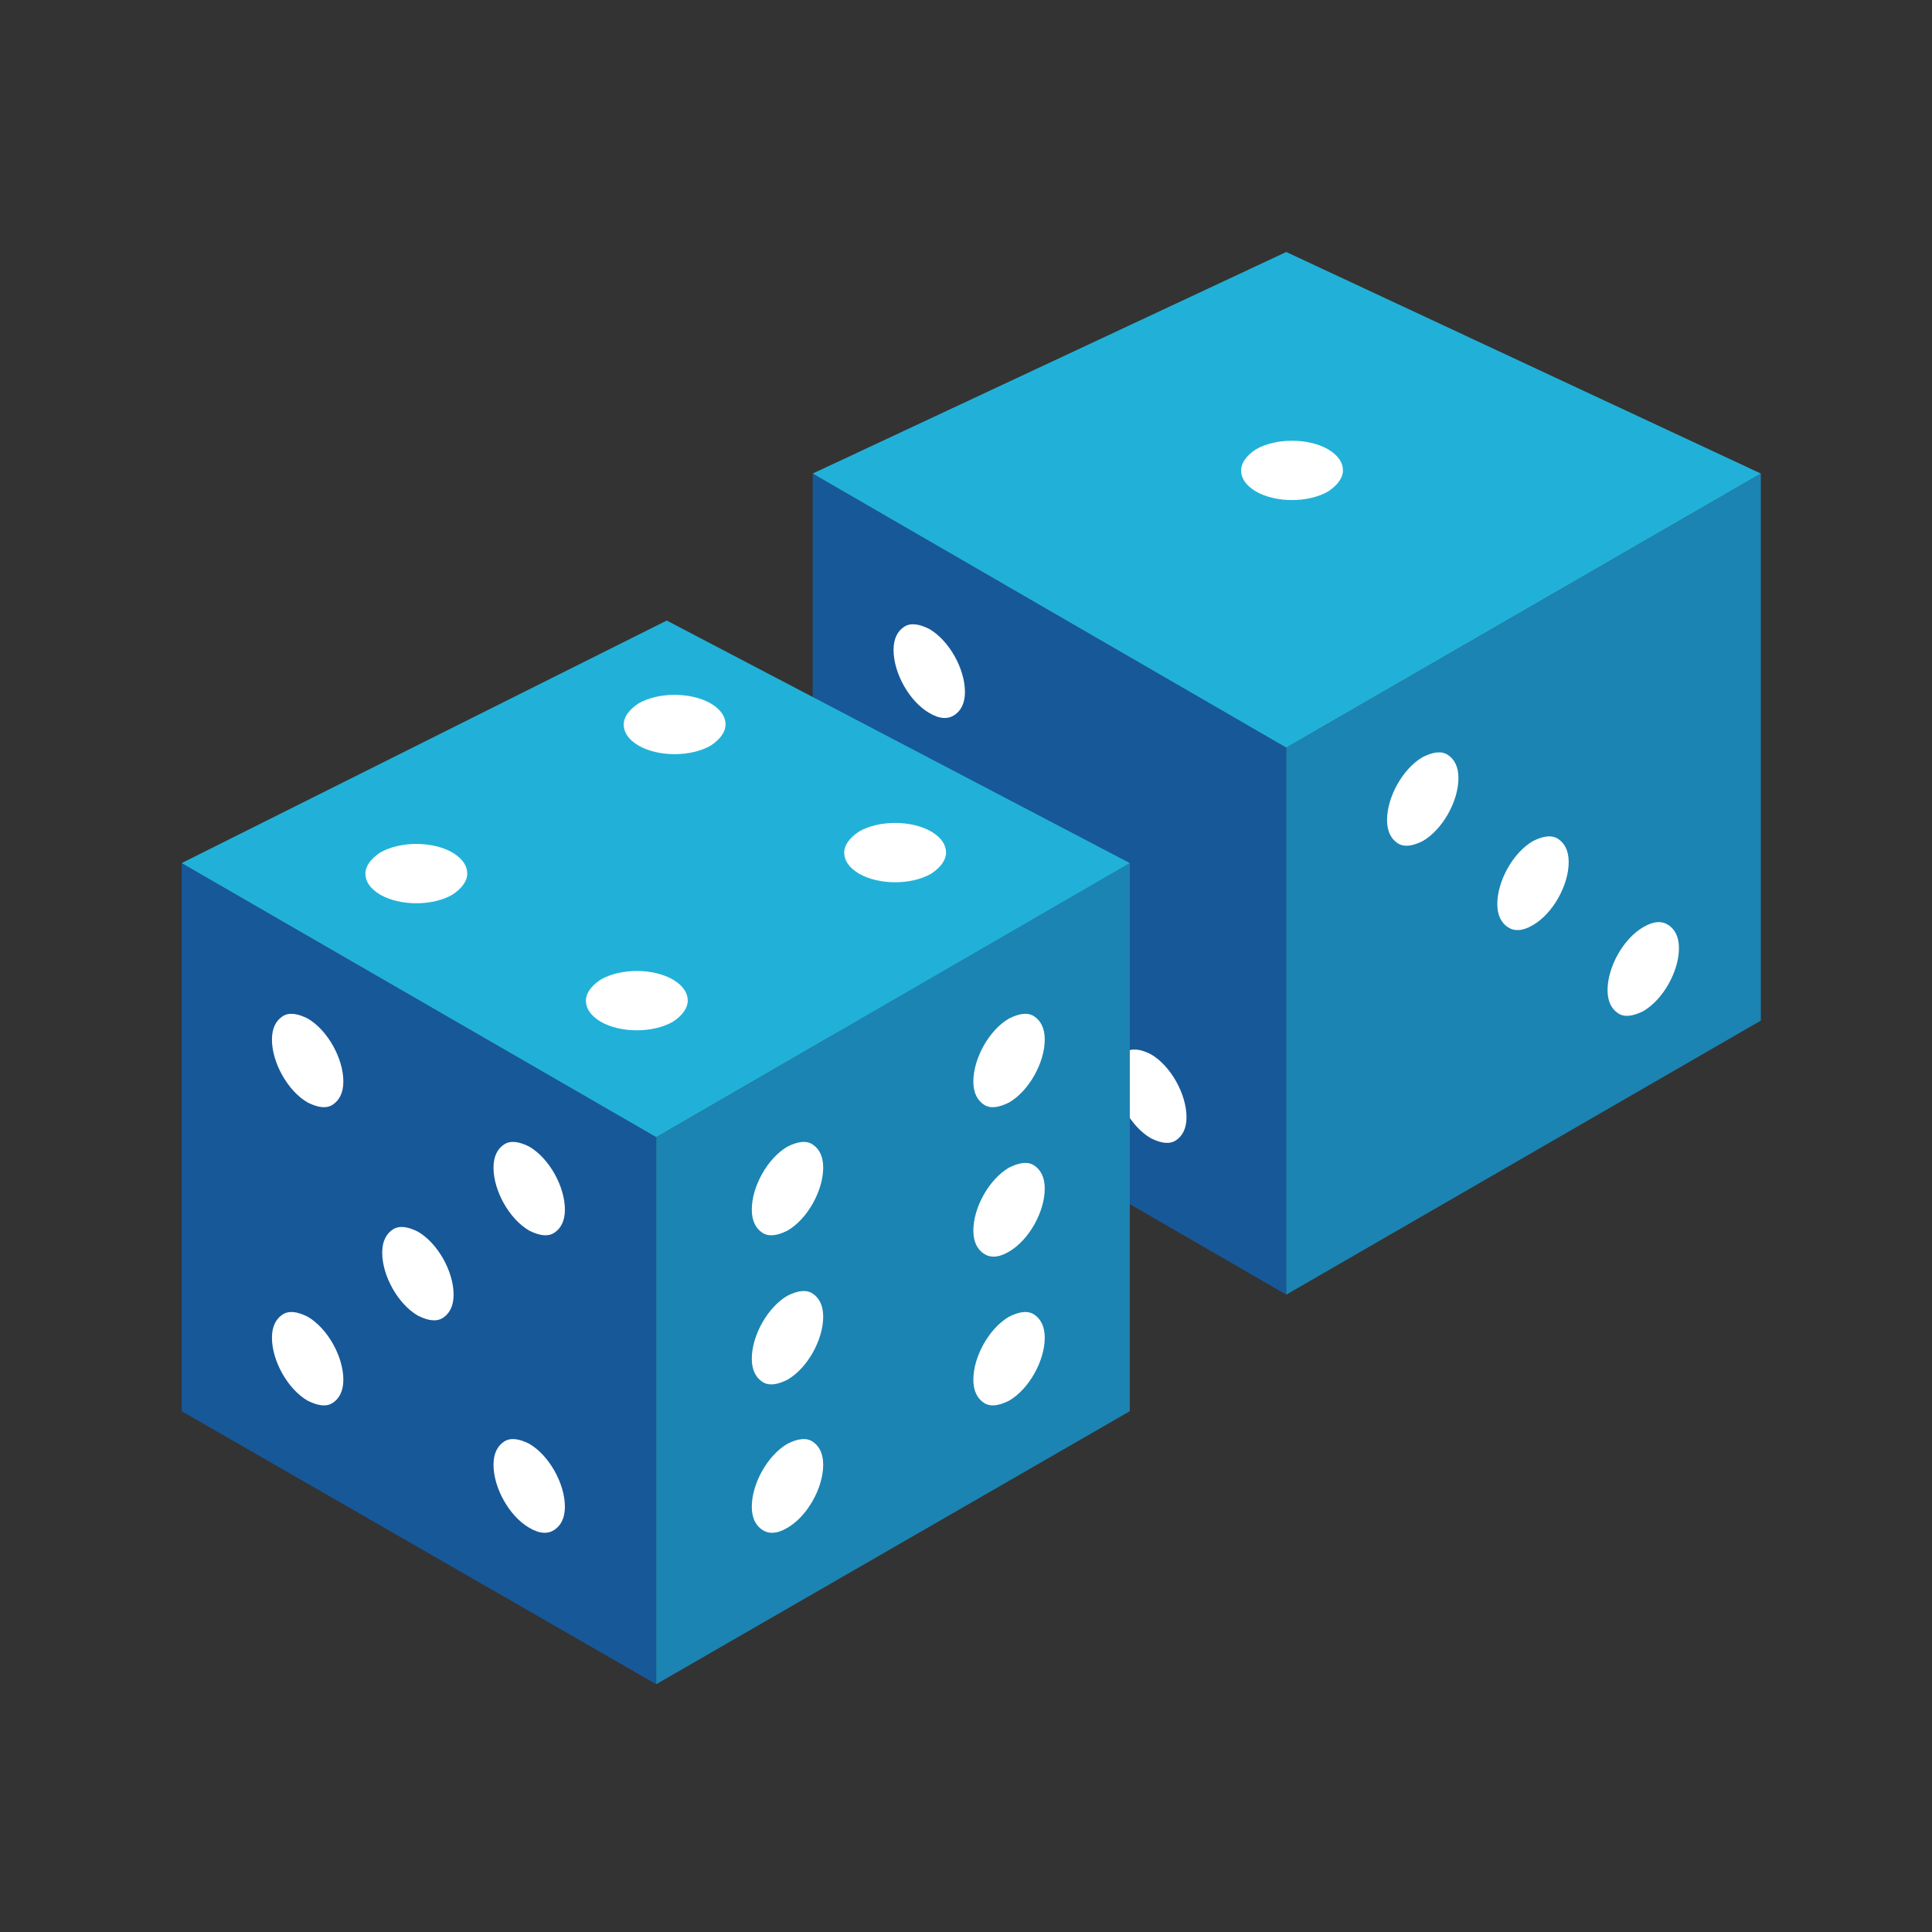 <?xml version="1.0" encoding="UTF-8" ?>
<svg
  id="Layer_1"
  data-name="Layer 1"
  xmlns="http://www.w3.org/2000/svg"
  version="1.1"
  viewBox="0 0 184 184"
>
  <rect x="0" y="0" width="184" height="184" fill="#333333" stroke="none"/>
  <defs>
    <style>
      .cls-1 {
        fill: #21b1d8;
      }

      .cls-1, .cls-2, .cls-3, .cls-4 {
        stroke-width: 0px;
      }

      .cls-2 {
        fill: #175899;
      }

      .cls-3 {
        fill: #1b84b2;
      }

      .cls-4 {
        fill: #fff;
      }
    </style>
  </defs>
  <g>
    <g>
      <polygon
        class="cls-2"
        points="122.5 71.2 77.4 45.1 77.4 97.2 122.5 123.3 122.5 71.2"
      />
      <polygon
        class="cls-3"
        points="167.7 45.1 122.5 71.2 122.5 123.3 167.7 97.2 167.7 45.1"
      />
      <polygon
        class="cls-1"
        points="167.7 45.1 122.5 24 77.4 45.1 122.5 71.2 167.7 45.1"
      />
    </g>
    <g>
      <path
        class="cls-4"
        d="M158.9,88.1c.6.4,1,1.1,1,2.2,0,2.2-1.5,4.9-3.4,6-1,.5-1.8.6-2.4.2s-1-1.1-1-2.2c0-2.2,1.5-4.9,3.4-6,1-.6,1.8-.6,2.4-.2Z"
      />
      <path
        class="cls-4"
        d="M137.9,71.9c.6.4,1,1.1,1,2.2,0,2.2-1.5,4.9-3.4,6-1,.5-1.8.6-2.4.2-.6-.4-1-1.1-1-2.2,0-2.2,1.5-4.9,3.4-6,1-.5,1.8-.6,2.4-.2Z"
      />
      <path
        class="cls-4"
        d="M148.4,79.9c.6.4,1,1.1,1,2.2,0,2.2-1.5,4.9-3.4,6-1,.6-1.8.6-2.4.2-.6-.4-1-1.1-1-2.2,0-2.2,1.5-4.9,3.4-6,1-.5,1.8-.6,2.4-.2Z"
      />
    </g>
    <g>
      <path
        class="cls-4"
        d="M86.1,59.7c-.6.4-1,1.1-1,2.2,0,2.2,1.5,4.9,3.4,6,1,.6,1.8.6,2.4.2s1-1.1,1-2.2c0-2.2-1.5-4.9-3.4-6-1-.5-1.8-.6-2.4-.2Z"
      />
      <path
        class="cls-4"
        d="M107.2,100.2c-.6.4-1,1.1-1,2.2,0,2.2,1.5,4.9,3.4,6,1,.5,1.8.6,2.4.2s1-1.1,1-2.2c0-2.2-1.5-4.9-3.4-6-1-.5-1.8-.6-2.4-.2Z"
      />
    </g>
    <path
      class="cls-4"
      d="M118.2,44.8c0-.7.5-1.4,1.4-2,1.9-1.1,5-1.1,6.9,0,1,.6,1.4,1.3,1.4,2,0,.7-.5,1.4-1.4,2-1.9,1.1-5,1.1-6.9,0-1-.6-1.4-1.3-1.4-2Z"
    />
  </g>
  <g>
    <g>
      <polygon
        class="cls-2"
        points="62.5 108.3 17.3 82.2 17.3 134.4 62.5 160.4 62.5 108.3"
      />
      <polygon
        class="cls-3"
        points="107.6 82.2 62.5 108.3 62.5 160.4 107.6 134.4 107.6 82.2"
      />
      <polygon
        class="cls-1"
        points="107.6 82.2 63.5 59.1 17.3 82.2 62.5 108.3 107.6 82.2"
      />
    </g>
    <g>
      <path
        class="cls-4"
        d="M98.5,96.8c.6.4,1,1.1,1,2.2,0,2.2-1.5,4.9-3.4,6-1,.5-1.8.6-2.4.2s-1-1.1-1-2.2c0-2.2,1.5-4.9,3.4-6,1-.5,1.8-.6,2.4-.2Z"
      />
      <path
        class="cls-4"
        d="M98.5,111c.6.4,1,1.1,1,2.2,0,2.2-1.5,4.9-3.4,6-1,.6-1.8.6-2.4.2s-1-1.1-1-2.2c0-2.2,1.5-4.9,3.4-6,1-.5,1.8-.6,2.4-.2Z"
      />
      <path
        class="cls-4"
        d="M98.5,125.2c.6.4,1,1.1,1,2.2,0,2.2-1.5,4.9-3.4,6-1,.5-1.8.6-2.4.2s-1-1.1-1-2.2c0-2.2,1.5-4.9,3.4-6,1-.5,1.8-.6,2.4-.2Z"
      />
      <path
        class="cls-4"
        d="M77.4,109c.6.4,1,1.1,1,2.2,0,2.2-1.5,4.9-3.4,6-1,.5-1.8.6-2.4.2-.6-.4-1-1.1-1-2.2,0-2.2,1.5-4.9,3.4-6,1-.5,1.8-.6,2.4-.2Z"
      />
      <path
        class="cls-4"
        d="M77.4,123.2c.6.4,1,1.1,1,2.2,0,2.2-1.5,4.9-3.4,6-1,.5-1.8.6-2.4.2-.6-.4-1-1.1-1-2.2,0-2.2,1.5-4.9,3.4-6,1-.5,1.8-.6,2.4-.2Z"
      />
      <path
        class="cls-4"
        d="M77.4,137.3c.6.4,1,1.1,1,2.2,0,2.2-1.5,4.9-3.4,6-1,.6-1.8.6-2.4.2-.6-.4-1-1.1-1-2.2,0-2.2,1.5-4.9,3.4-6,1-.5,1.8-.6,2.4-.2Z"
      />
    </g>
    <g>
      <path
        class="cls-4"
        d="M26.9,96.8c-.6.4-1,1.1-1,2.2,0,2.2,1.5,4.9,3.4,6,1,.5,1.8.6,2.4.2.6-.4,1-1.1,1-2.2,0-2.2-1.5-4.9-3.4-6-1-.5-1.8-.6-2.4-.2Z"
      />
      <path
        class="cls-4"
        d="M26.9,125.2c-.6.4-1,1.1-1,2.2,0,2.2,1.5,4.9,3.4,6,1,.5,1.8.6,2.4.2.6-.4,1-1.1,1-2.2,0-2.2-1.5-4.9-3.4-6-1-.5-1.8-.6-2.4-.2Z"
      />
      <path
        class="cls-4"
        d="M48,109c-.6.4-1,1.1-1,2.2,0,2.2,1.5,4.9,3.4,6,1,.5,1.8.6,2.4.2.6-.4,1-1.1,1-2.2,0-2.2-1.5-4.9-3.4-6-1-.5-1.8-.6-2.4-.2Z"
      />
      <path
        class="cls-4"
        d="M48,137.3c-.6.4-1,1.1-1,2.2,0,2.2,1.5,4.9,3.4,6,1,.6,1.8.6,2.4.2.6-.4,1-1.1,1-2.2,0-2.2-1.5-4.9-3.4-6-1-.5-1.8-.6-2.4-.2Z"
      />
      <path
        class="cls-4"
        d="M37.4,117.1c-.6.4-1,1.1-1,2.2,0,2.2,1.5,4.9,3.4,6,1,.5,1.8.6,2.4.2s1-1.1,1-2.2c0-2.2-1.5-4.9-3.4-6-1-.5-1.8-.6-2.4-.2Z"
      />
    </g>
    <g>
      <path
        class="cls-4"
        d="M34.8,83.2c0-.7.5-1.4,1.4-2,1.9-1.1,5-1.1,6.9,0,1,.6,1.4,1.3,1.4,2,0,.7-.5,1.4-1.4,2-1.9,1.1-5,1.1-6.9,0-1-.6-1.4-1.3-1.4-2Z"
      />
      <path
        class="cls-4"
        d="M59.4,69c0-.7.5-1.4,1.4-2,1.9-1.1,5-1.1,6.9,0,1,.6,1.4,1.3,1.4,2,0,.7-.5,1.4-1.4,2-1.9,1.1-5,1.1-6.9,0-1-.6-1.4-1.3-1.4-2Z"
      />
      <path
        class="cls-4"
        d="M55.8,95.3c0-.7.5-1.4,1.4-2,1.9-1.1,5-1.1,6.9,0,1,.6,1.4,1.3,1.4,2,0,.7-.5,1.4-1.4,2-1.9,1.1-5,1.1-6.9,0-1-.6-1.4-1.3-1.4-2Z"
      />
      <path
        class="cls-4"
        d="M80.4,81.2c0-.7.5-1.4,1.4-2,1.9-1.1,5-1.1,6.9,0,1,.6,1.4,1.3,1.4,2,0,.7-.5,1.4-1.4,2-1.9,1.1-5,1.1-6.9,0-1-.6-1.4-1.3-1.4-2Z"
      />
    </g>
  </g>
</svg>
